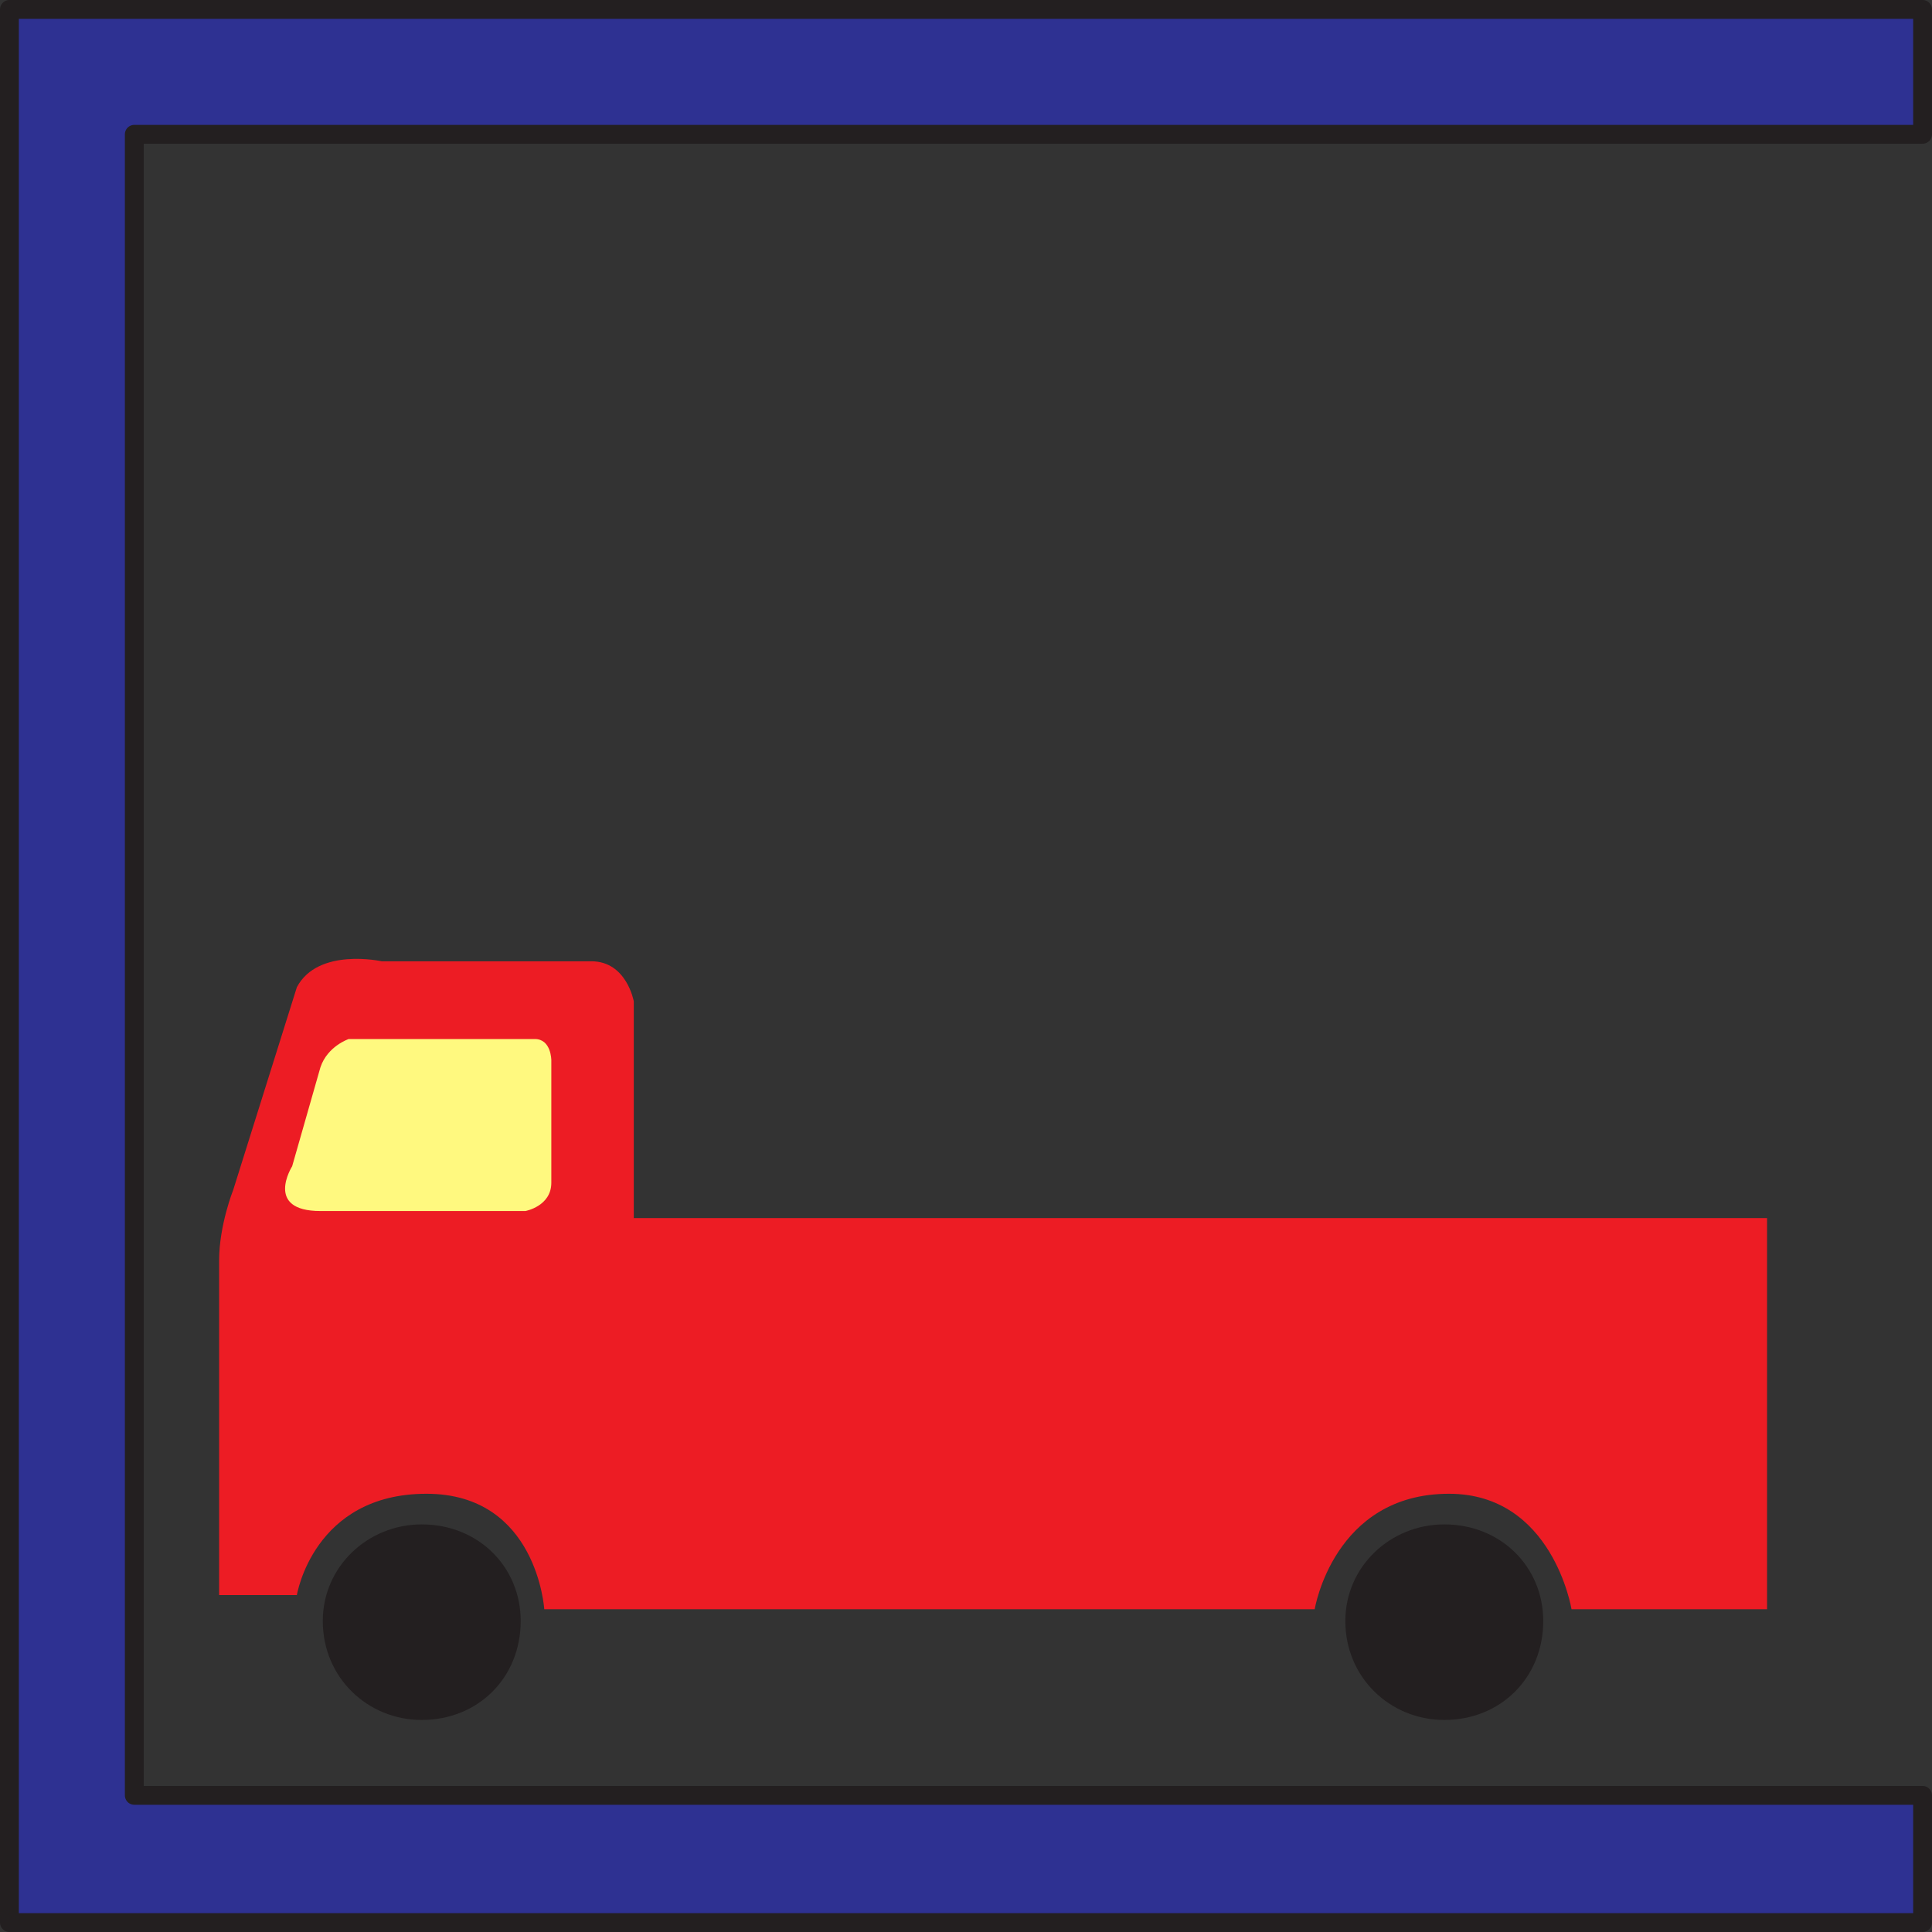 <svg xmlns="http://www.w3.org/2000/svg" width="615" height="615"><rect width="100%" height="100%" fill="#333333" stroke="none"/><path fill="#231f20" fill-rule="evenodd" d="M134.25 547.5c18 0 31.5-13.5 31.5-31.5 0-17.25-13.5-30.75-31.5-30.75-17.25 0-31.5 13.5-31.5 30.75 0 18 14.25 31.5 31.5 31.5m325.5 0c18 0 31.5-13.5 31.5-31.5 0-17.25-13.5-30.75-31.5-30.75-17.25 0-31.5 13.5-31.5 30.75 0 18 14.25 31.5 31.5 31.5"/><path fill="#ed1c24" fill-rule="evenodd" d="M201.75 387.75v-69S199.5 306 188.25 306H121.5s-20.25-4.5-27 8.25l-20.25 64.5s-4.5 11.25-4.5 22.5v106.5H94.5s5.25-32.25 41.25-32.25c35.25 0 37.5 36.75 37.5 36.75H418.5s6-36.75 42.75-36.75c33 0 39 36.75 39 36.75h62.25v-124.5H201.75"/><path fill="#fff97f" fill-rule="evenodd" d="M170.25 330.75H111s-6.75 2.25-9 9l-9 31.5s-9 14.25 9 14.25h65.25s8.25-1.5 8.25-9v-39s0-6.75-5.25-6.75"/><path fill="#2e3192" fill-rule="evenodd" d="M42.75 571.5V42.75H612V3H3v609h609v-40.5H42.75"/><path fill="none" stroke="#231f20" stroke-linecap="round" stroke-linejoin="round" stroke-miterlimit="10" stroke-width="6" d="M42.75 571.5V42.75H612V3H3v609h609v-40.5zm0 0"/></svg>
